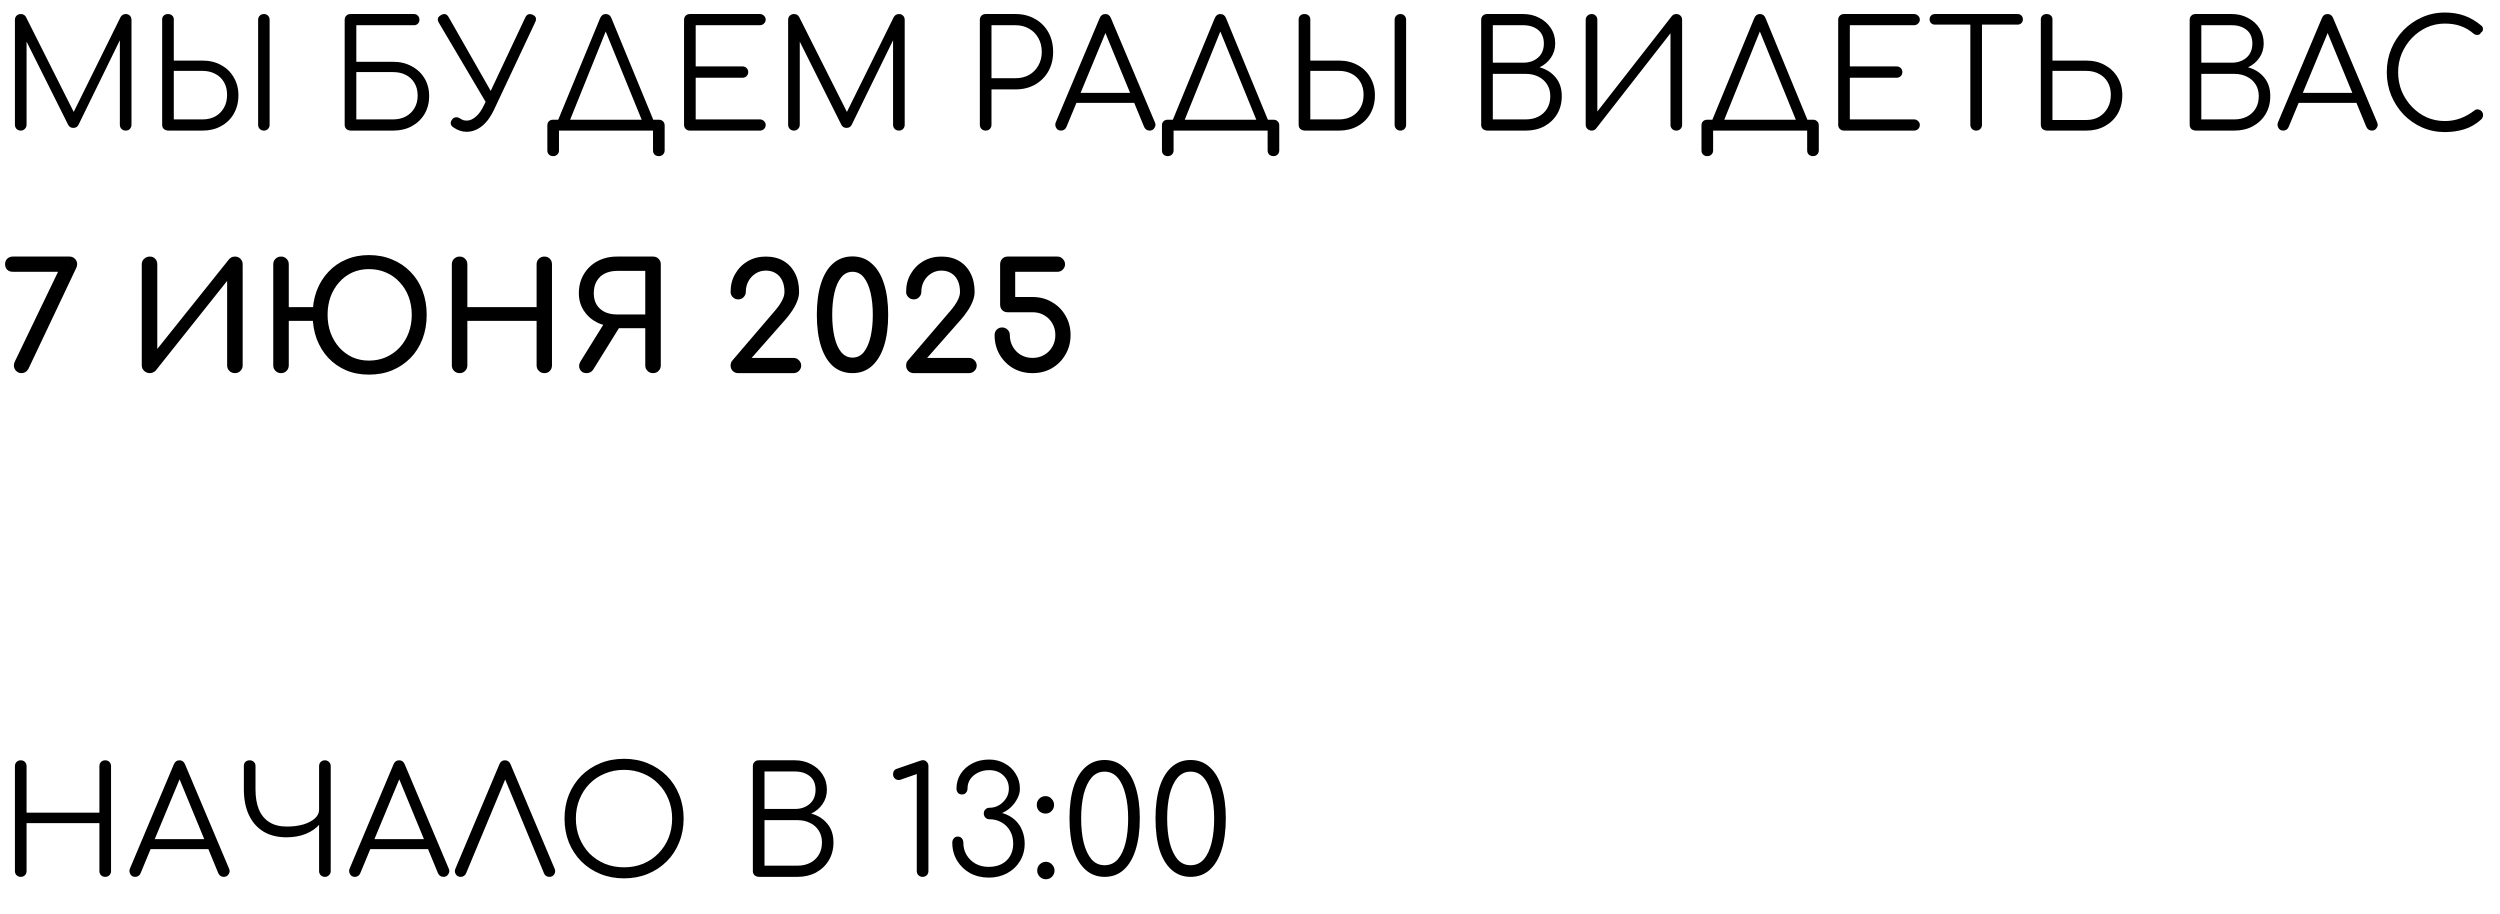 <?xml version="1.0" encoding="UTF-8"?> <svg xmlns="http://www.w3.org/2000/svg" width="268" height="98" viewBox="0 0 268 98" fill="none"><path d="M2.224 14C2.053 14 1.904 13.941 1.776 13.824C1.659 13.696 1.6 13.547 1.6 13.376L1.6 2.128C1.6 1.947 1.659 1.797 1.776 1.68C1.904 1.563 2.053 1.504 2.224 1.504C2.48 1.504 2.667 1.611 2.784 1.824L8.176 12.544H7.632L12.928 1.824C13.056 1.611 13.243 1.504 13.488 1.504C13.659 1.504 13.803 1.563 13.92 1.68C14.037 1.797 14.096 1.947 14.096 2.128V13.376C14.096 13.547 14.037 13.696 13.92 13.824C13.803 13.941 13.659 14 13.488 14C13.307 14 13.152 13.941 13.024 13.824C12.907 13.696 12.848 13.547 12.848 13.376V3.744L13.12 3.76L8.4 13.408C8.283 13.611 8.101 13.712 7.856 13.712C7.589 13.712 7.397 13.584 7.28 13.328L2.528 3.824L2.848 3.744L2.848 13.376C2.848 13.547 2.784 13.696 2.656 13.824C2.539 13.941 2.395 14 2.224 14ZM18.087 14C17.884 14 17.714 13.947 17.575 13.84C17.447 13.723 17.383 13.568 17.383 13.376V2.064C17.383 1.904 17.442 1.771 17.559 1.664C17.677 1.557 17.826 1.504 18.007 1.504C18.189 1.504 18.338 1.557 18.455 1.664C18.573 1.771 18.631 1.904 18.631 2.064V6.496H21.719C22.466 6.496 23.127 6.656 23.703 6.976C24.29 7.296 24.743 7.739 25.063 8.304C25.394 8.859 25.559 9.493 25.559 10.208C25.559 10.955 25.394 11.616 25.063 12.192C24.743 12.757 24.29 13.2 23.703 13.52C23.127 13.84 22.466 14 21.719 14H18.087ZM18.631 12.8H21.719C22.231 12.8 22.684 12.693 23.079 12.48C23.474 12.256 23.783 11.947 24.007 11.552C24.231 11.157 24.343 10.693 24.343 10.16C24.343 9.637 24.231 9.184 24.007 8.8C23.783 8.416 23.474 8.123 23.079 7.92C22.684 7.707 22.231 7.6 21.719 7.6H18.631V12.8ZM28.295 14C28.114 14 27.965 13.941 27.847 13.824C27.73 13.707 27.671 13.557 27.671 13.376V2.128C27.671 1.947 27.73 1.797 27.847 1.68C27.965 1.563 28.114 1.504 28.295 1.504C28.466 1.504 28.61 1.563 28.727 1.68C28.845 1.797 28.903 1.947 28.903 2.128V13.376C28.903 13.557 28.845 13.707 28.727 13.824C28.61 13.941 28.466 14 28.295 14ZM37.653 14C37.451 14 37.28 13.947 37.141 13.84C37.013 13.723 36.949 13.568 36.949 13.376V2.128C36.949 1.947 37.008 1.797 37.125 1.68C37.243 1.563 37.392 1.504 37.573 1.504L44.389 1.504C44.549 1.504 44.683 1.563 44.789 1.68C44.907 1.787 44.965 1.931 44.965 2.112C44.965 2.293 44.907 2.437 44.789 2.544C44.683 2.651 44.549 2.704 44.389 2.704L38.197 2.704V6.624H42.149C42.896 6.624 43.557 6.784 44.133 7.104C44.72 7.413 45.179 7.845 45.509 8.4C45.84 8.944 46.005 9.573 46.005 10.288C46.005 11.013 45.84 11.659 45.509 12.224C45.179 12.779 44.72 13.216 44.133 13.536C43.557 13.845 42.896 14 42.149 14H37.653ZM38.197 12.8H42.149C42.661 12.8 43.115 12.693 43.509 12.48C43.904 12.267 44.213 11.968 44.437 11.584C44.661 11.2 44.773 10.752 44.773 10.24C44.773 9.728 44.661 9.285 44.437 8.912C44.213 8.528 43.904 8.235 43.509 8.032C43.115 7.829 42.661 7.728 42.149 7.728H38.197V12.8ZM50.017 14.128C49.526 14.128 49.051 13.968 48.593 13.648C48.433 13.541 48.342 13.413 48.321 13.264C48.299 13.104 48.347 12.955 48.465 12.816C48.571 12.667 48.699 12.587 48.849 12.576C49.009 12.555 49.169 12.597 49.329 12.704C49.446 12.779 49.558 12.837 49.665 12.88C49.782 12.912 49.91 12.928 50.049 12.928C50.369 12.928 50.694 12.784 51.025 12.496C51.355 12.208 51.643 11.797 51.889 11.264L56.305 1.888C56.475 1.525 56.742 1.424 57.105 1.584C57.457 1.744 57.547 2.005 57.377 2.368L52.961 11.76C52.609 12.517 52.177 13.104 51.665 13.52C51.153 13.925 50.603 14.128 50.017 14.128ZM52.385 11.472L47.041 2.432C46.838 2.08 46.918 1.808 47.281 1.616C47.622 1.413 47.894 1.488 48.097 1.84L53.233 10.848L52.385 11.472ZM60.803 13.616L59.731 13.104L64.339 1.936C64.467 1.648 64.664 1.504 64.931 1.504C65.219 1.504 65.422 1.648 65.539 1.936L70.147 13.12L69.107 13.616L64.755 2.944H65.107L60.803 13.616ZM59.299 16.736C59.107 16.736 58.952 16.677 58.835 16.56C58.728 16.453 58.675 16.304 58.675 16.112V13.456C58.675 13.264 58.728 13.115 58.835 13.008C58.952 12.891 59.107 12.832 59.299 12.832H70.627C70.819 12.832 70.968 12.891 71.075 13.008C71.192 13.115 71.251 13.264 71.251 13.456V16.112C71.251 16.304 71.192 16.453 71.075 16.56C70.968 16.677 70.819 16.736 70.627 16.736C70.435 16.736 70.28 16.677 70.163 16.56C70.056 16.453 70.003 16.304 70.003 16.112V14H59.923V16.112C59.923 16.304 59.864 16.453 59.747 16.56C59.64 16.677 59.491 16.736 59.299 16.736ZM73.954 14C73.773 14 73.623 13.941 73.506 13.824C73.389 13.707 73.33 13.557 73.33 13.376V2.128C73.33 1.947 73.389 1.797 73.506 1.68C73.623 1.563 73.773 1.504 73.954 1.504L81.458 1.504C81.629 1.504 81.773 1.563 81.89 1.68C82.018 1.787 82.082 1.931 82.082 2.112C82.082 2.272 82.018 2.411 81.89 2.528C81.773 2.645 81.629 2.704 81.458 2.704H74.578V7.12H79.586C79.767 7.12 79.917 7.179 80.034 7.296C80.151 7.413 80.21 7.557 80.21 7.728C80.21 7.899 80.151 8.043 80.034 8.16C79.917 8.277 79.767 8.336 79.586 8.336H74.578V12.8H81.458C81.629 12.8 81.773 12.859 81.89 12.976C82.018 13.093 82.082 13.232 82.082 13.392C82.082 13.573 82.018 13.723 81.89 13.84C81.773 13.947 81.629 14 81.458 14H73.954ZM85.112 14C84.942 14 84.792 13.941 84.664 13.824C84.547 13.696 84.488 13.547 84.488 13.376V2.128C84.488 1.947 84.547 1.797 84.664 1.68C84.792 1.563 84.942 1.504 85.112 1.504C85.368 1.504 85.555 1.611 85.672 1.824L91.064 12.544H90.52L95.816 1.824C95.944 1.611 96.131 1.504 96.376 1.504C96.547 1.504 96.691 1.563 96.808 1.68C96.925 1.797 96.984 1.947 96.984 2.128V13.376C96.984 13.547 96.925 13.696 96.808 13.824C96.691 13.941 96.547 14 96.376 14C96.195 14 96.04 13.941 95.912 13.824C95.795 13.696 95.736 13.547 95.736 13.376V3.744L96.008 3.76L91.288 13.408C91.171 13.611 90.99 13.712 90.744 13.712C90.478 13.712 90.285 13.584 90.168 13.328L85.416 3.824L85.736 3.744V13.376C85.736 13.547 85.672 13.696 85.544 13.824C85.427 13.941 85.283 14 85.112 14ZM105.663 14C105.481 14 105.332 13.941 105.215 13.824C105.097 13.707 105.039 13.557 105.039 13.376V2.128C105.039 1.947 105.097 1.797 105.215 1.68C105.332 1.563 105.481 1.504 105.663 1.504L108.863 1.504C109.652 1.504 110.351 1.68 110.959 2.032C111.567 2.373 112.041 2.848 112.383 3.456C112.724 4.064 112.895 4.768 112.895 5.568C112.895 6.347 112.724 7.04 112.383 7.648C112.041 8.245 111.567 8.72 110.959 9.072C110.351 9.413 109.652 9.584 108.863 9.584H106.287V13.376C106.287 13.557 106.228 13.707 106.111 13.824C105.993 13.941 105.844 14 105.663 14ZM106.287 8.384H108.863C109.407 8.384 109.892 8.267 110.319 8.032C110.745 7.787 111.076 7.451 111.311 7.024C111.556 6.597 111.679 6.112 111.679 5.568C111.679 5.003 111.556 4.507 111.311 4.08C111.076 3.653 110.745 3.317 110.319 3.072C109.892 2.827 109.407 2.704 108.863 2.704H106.287V8.384ZM113.743 14C113.498 14 113.322 13.899 113.215 13.696C113.109 13.493 113.098 13.296 113.183 13.104L117.887 1.936C118.005 1.648 118.207 1.504 118.495 1.504C118.773 1.504 118.97 1.648 119.087 1.936L123.807 13.12C123.903 13.323 123.887 13.52 123.759 13.712C123.642 13.904 123.471 14 123.247 14C123.119 14 123.002 13.968 122.895 13.904C122.799 13.84 122.719 13.744 122.655 13.616L118.255 2.944H118.751L114.319 13.616C114.266 13.744 114.186 13.84 114.079 13.904C113.983 13.968 113.871 14 113.743 14ZM114.799 11.024L115.279 9.952H121.775L122.255 11.024H114.799ZM126.689 13.616L125.617 13.104L130.225 1.936C130.353 1.648 130.551 1.504 130.817 1.504C131.105 1.504 131.308 1.648 131.425 1.936L136.033 13.12L134.993 13.616L130.641 2.944H130.993L126.689 13.616ZM125.185 16.736C124.993 16.736 124.839 16.677 124.721 16.56C124.615 16.453 124.561 16.304 124.561 16.112V13.456C124.561 13.264 124.615 13.115 124.721 13.008C124.839 12.891 124.993 12.832 125.185 12.832H136.513C136.705 12.832 136.855 12.891 136.961 13.008C137.079 13.115 137.137 13.264 137.137 13.456V16.112C137.137 16.304 137.079 16.453 136.961 16.56C136.855 16.677 136.705 16.736 136.513 16.736C136.321 16.736 136.167 16.677 136.049 16.56C135.943 16.453 135.889 16.304 135.889 16.112V14H125.809V16.112C125.809 16.304 125.751 16.453 125.633 16.56C125.527 16.677 125.377 16.736 125.185 16.736ZM139.92 14C139.718 14 139.547 13.947 139.408 13.84C139.28 13.723 139.216 13.568 139.216 13.376V2.064C139.216 1.904 139.275 1.771 139.392 1.664C139.51 1.557 139.659 1.504 139.84 1.504C140.022 1.504 140.171 1.557 140.288 1.664C140.406 1.771 140.464 1.904 140.464 2.064V6.496H143.552C144.299 6.496 144.96 6.656 145.536 6.976C146.123 7.296 146.576 7.739 146.896 8.304C147.227 8.859 147.392 9.493 147.392 10.208C147.392 10.955 147.227 11.616 146.896 12.192C146.576 12.757 146.123 13.2 145.536 13.52C144.96 13.84 144.299 14 143.552 14H139.92ZM140.464 12.8H143.552C144.064 12.8 144.518 12.693 144.912 12.48C145.307 12.256 145.616 11.947 145.84 11.552C146.064 11.157 146.176 10.693 146.176 10.16C146.176 9.637 146.064 9.184 145.84 8.8C145.616 8.416 145.307 8.123 144.912 7.92C144.518 7.707 144.064 7.6 143.552 7.6H140.464V12.8ZM150.128 14C149.947 14 149.798 13.941 149.68 13.824C149.563 13.707 149.504 13.557 149.504 13.376V2.128C149.504 1.947 149.563 1.797 149.68 1.68C149.798 1.563 149.947 1.504 150.128 1.504C150.299 1.504 150.443 1.563 150.56 1.68C150.678 1.797 150.736 1.947 150.736 2.128V13.376C150.736 13.557 150.678 13.707 150.56 13.824C150.443 13.941 150.299 14 150.128 14ZM159.486 14C159.284 14 159.113 13.947 158.974 13.84C158.846 13.723 158.782 13.568 158.782 13.376V2.128C158.782 1.947 158.841 1.797 158.958 1.68C159.076 1.563 159.225 1.504 159.406 1.504H163.294C163.934 1.504 164.51 1.643 165.022 1.92C165.545 2.187 165.956 2.555 166.254 3.024C166.564 3.493 166.718 4.037 166.718 4.656C166.718 5.232 166.564 5.744 166.254 6.192C165.945 6.64 165.54 6.981 165.038 7.216C165.753 7.408 166.329 7.771 166.766 8.304C167.204 8.827 167.422 9.493 167.422 10.304C167.422 11.029 167.257 11.669 166.926 12.224C166.596 12.779 166.137 13.216 165.55 13.536C164.974 13.845 164.313 14 163.566 14L159.486 14ZM160.03 12.8H163.566C164.078 12.8 164.532 12.699 164.926 12.496C165.321 12.293 165.63 12.005 165.854 11.632C166.078 11.259 166.19 10.816 166.19 10.304C166.19 9.824 166.078 9.408 165.854 9.056C165.63 8.693 165.321 8.416 164.926 8.224C164.532 8.021 164.078 7.92 163.566 7.92H160.03V12.8ZM160.03 6.72H163.294C163.934 6.72 164.462 6.539 164.878 6.176C165.294 5.813 165.502 5.307 165.502 4.656C165.502 4.016 165.294 3.531 164.878 3.2C164.462 2.869 163.934 2.704 163.294 2.704H160.03V6.72ZM170.627 14C170.457 14 170.307 13.941 170.179 13.824C170.051 13.707 169.987 13.557 169.987 13.376V2.128C169.987 1.947 170.051 1.797 170.179 1.68C170.307 1.563 170.457 1.504 170.627 1.504C170.809 1.504 170.953 1.563 171.059 1.68C171.177 1.797 171.235 1.947 171.235 2.128V11.952L179.219 1.728C179.337 1.579 179.497 1.504 179.699 1.504C179.881 1.504 180.03 1.563 180.147 1.68C180.265 1.797 180.323 1.947 180.323 2.128V13.376C180.323 13.557 180.265 13.707 180.147 13.824C180.03 13.941 179.881 14 179.699 14C179.518 14 179.369 13.941 179.251 13.824C179.134 13.707 179.075 13.557 179.075 13.376V3.568L171.091 13.792C171.038 13.856 170.969 13.909 170.883 13.952C170.798 13.984 170.713 14 170.627 14ZM184.527 13.616L183.455 13.104L188.063 1.936C188.191 1.648 188.388 1.504 188.655 1.504C188.943 1.504 189.145 1.648 189.263 1.936L193.871 13.12L192.831 13.616L188.479 2.944H188.831L184.527 13.616ZM183.023 16.736C182.831 16.736 182.676 16.677 182.559 16.56C182.452 16.453 182.399 16.304 182.399 16.112V13.456C182.399 13.264 182.452 13.115 182.559 13.008C182.676 12.891 182.831 12.832 183.023 12.832H194.351C194.543 12.832 194.692 12.891 194.799 13.008C194.916 13.115 194.975 13.264 194.975 13.456V16.112C194.975 16.304 194.916 16.453 194.799 16.56C194.692 16.677 194.543 16.736 194.351 16.736C194.159 16.736 194.004 16.677 193.887 16.56C193.78 16.453 193.727 16.304 193.727 16.112V14H183.647V16.112C183.647 16.304 183.588 16.453 183.471 16.56C183.364 16.677 183.215 16.736 183.023 16.736ZM197.678 14C197.496 14 197.347 13.941 197.23 13.824C197.112 13.707 197.054 13.557 197.054 13.376V2.128C197.054 1.947 197.112 1.797 197.23 1.68C197.347 1.563 197.496 1.504 197.678 1.504L205.182 1.504C205.352 1.504 205.496 1.563 205.614 1.68C205.742 1.787 205.806 1.931 205.806 2.112C205.806 2.272 205.742 2.411 205.614 2.528C205.496 2.645 205.352 2.704 205.182 2.704L198.302 2.704V7.12H203.31C203.491 7.12 203.64 7.179 203.758 7.296C203.875 7.413 203.934 7.557 203.934 7.728C203.934 7.899 203.875 8.043 203.758 8.16C203.64 8.277 203.491 8.336 203.31 8.336H198.302V12.8H205.182C205.352 12.8 205.496 12.859 205.614 12.976C205.742 13.093 205.806 13.232 205.806 13.392C205.806 13.573 205.742 13.723 205.614 13.84C205.496 13.947 205.352 14 205.182 14H197.678ZM211.844 14C211.673 14 211.524 13.941 211.396 13.824C211.279 13.696 211.22 13.547 211.22 13.376V1.504L212.468 1.504V13.376C212.468 13.547 212.409 13.696 212.292 13.824C212.175 13.941 212.025 14 211.844 14ZM207.428 2.64C207.257 2.64 207.119 2.587 207.012 2.48C206.905 2.373 206.852 2.24 206.852 2.08C206.852 1.909 206.905 1.771 207.012 1.664C207.119 1.557 207.257 1.504 207.428 1.504L216.276 1.504C216.447 1.504 216.585 1.557 216.692 1.664C216.799 1.771 216.852 1.909 216.852 2.08C216.852 2.24 216.799 2.373 216.692 2.48C216.585 2.587 216.447 2.64 216.276 2.64L207.428 2.64ZM219.48 14C219.278 14 219.107 13.947 218.968 13.84C218.84 13.723 218.776 13.568 218.776 13.376V2.064C218.776 1.904 218.835 1.771 218.952 1.664C219.07 1.557 219.219 1.504 219.4 1.504C219.582 1.504 219.731 1.557 219.848 1.664C219.966 1.771 220.024 1.904 220.024 2.064V6.496H223.656C224.403 6.496 225.064 6.656 225.64 6.976C226.227 7.296 226.686 7.739 227.016 8.304C227.347 8.859 227.512 9.493 227.512 10.208C227.512 10.955 227.347 11.616 227.016 12.192C226.686 12.757 226.227 13.2 225.64 13.52C225.064 13.84 224.403 14 223.656 14H219.48ZM220.024 12.864H223.656C224.168 12.864 224.622 12.752 225.016 12.528C225.411 12.293 225.72 11.973 225.944 11.568C226.168 11.163 226.28 10.693 226.28 10.16C226.28 9.637 226.168 9.184 225.944 8.8C225.72 8.416 225.411 8.123 225.016 7.92C224.622 7.707 224.168 7.6 223.656 7.6H220.024V12.864ZM235.437 14C235.234 14 235.064 13.947 234.925 13.84C234.797 13.723 234.733 13.568 234.733 13.376V2.128C234.733 1.947 234.792 1.797 234.909 1.68C235.026 1.563 235.176 1.504 235.357 1.504L239.245 1.504C239.885 1.504 240.461 1.643 240.973 1.92C241.496 2.187 241.906 2.555 242.205 3.024C242.514 3.493 242.669 4.037 242.669 4.656C242.669 5.232 242.514 5.744 242.205 6.192C241.896 6.64 241.49 6.981 240.989 7.216C241.704 7.408 242.28 7.771 242.717 8.304C243.154 8.827 243.373 9.493 243.373 10.304C243.373 11.029 243.208 11.669 242.877 12.224C242.546 12.779 242.088 13.216 241.501 13.536C240.925 13.845 240.264 14 239.517 14H235.437ZM235.981 12.8H239.517C240.029 12.8 240.482 12.699 240.877 12.496C241.272 12.293 241.581 12.005 241.805 11.632C242.029 11.259 242.141 10.816 242.141 10.304C242.141 9.824 242.029 9.408 241.805 9.056C241.581 8.693 241.272 8.416 240.877 8.224C240.482 8.021 240.029 7.92 239.517 7.92H235.981V12.8ZM235.981 6.72H239.245C239.885 6.72 240.413 6.539 240.829 6.176C241.245 5.813 241.453 5.307 241.453 4.656C241.453 4.016 241.245 3.531 240.829 3.2C240.413 2.869 239.885 2.704 239.245 2.704H235.981V6.72ZM244.766 14C244.52 14 244.344 13.899 244.238 13.696C244.131 13.493 244.12 13.296 244.206 13.104L248.91 1.936C249.027 1.648 249.23 1.504 249.518 1.504C249.795 1.504 249.992 1.648 250.11 1.936L254.83 13.12C254.926 13.323 254.91 13.52 254.782 13.712C254.664 13.904 254.494 14 254.27 14C254.142 14 254.024 13.968 253.918 13.904C253.822 13.84 253.742 13.744 253.678 13.616L249.278 2.944H249.774L245.342 13.616C245.288 13.744 245.208 13.84 245.102 13.904C245.006 13.968 244.894 14 244.766 14ZM245.822 11.024L246.302 9.952H252.798L253.278 11.024H245.822ZM262.087 14.16C261.223 14.16 260.413 13.995 259.655 13.664C258.909 13.333 258.247 12.875 257.671 12.288C257.106 11.691 256.663 11.008 256.343 10.24C256.023 9.461 255.863 8.629 255.863 7.744C255.863 6.869 256.018 6.048 256.327 5.28C256.647 4.501 257.09 3.819 257.655 3.232C258.231 2.645 258.893 2.187 259.639 1.856C260.397 1.515 261.213 1.344 262.087 1.344C262.855 1.344 263.554 1.456 264.183 1.68C264.813 1.904 265.421 2.261 266.007 2.752C266.103 2.827 266.157 2.917 266.167 3.024C266.189 3.12 266.178 3.216 266.135 3.312C266.093 3.397 266.029 3.461 265.943 3.504C265.922 3.589 265.869 3.653 265.783 3.696C265.698 3.739 265.597 3.755 265.479 3.744C265.373 3.733 265.266 3.685 265.159 3.6C264.743 3.237 264.29 2.971 263.799 2.8C263.309 2.619 262.738 2.528 262.087 2.528C261.394 2.528 260.743 2.667 260.135 2.944C259.538 3.221 259.01 3.6 258.551 4.08C258.093 4.56 257.73 5.115 257.463 5.744C257.207 6.373 257.079 7.04 257.079 7.744C257.079 8.469 257.207 9.147 257.463 9.776C257.73 10.405 258.093 10.96 258.551 11.44C259.01 11.92 259.538 12.299 260.135 12.576C260.743 12.843 261.394 12.976 262.087 12.976C262.674 12.976 263.229 12.88 263.751 12.688C264.274 12.496 264.77 12.219 265.239 11.856C265.367 11.749 265.501 11.707 265.639 11.728C265.789 11.749 265.917 11.813 266.023 11.92C266.13 12.027 266.183 12.165 266.183 12.336C266.183 12.421 266.167 12.501 266.135 12.576C266.114 12.64 266.071 12.709 266.007 12.784C265.463 13.285 264.855 13.643 264.183 13.856C263.511 14.059 262.813 14.16 262.087 14.16Z" fill="black"></path><path d="M2.224 94C2.043 94 1.893 93.941 1.776 93.824C1.659 93.707 1.6 93.557 1.6 93.376L1.6 82.128C1.6 81.947 1.659 81.797 1.776 81.68C1.893 81.563 2.043 81.504 2.224 81.504C2.405 81.504 2.555 81.563 2.672 81.68C2.789 81.797 2.848 81.947 2.848 82.128V87.12H10.656V82.128C10.656 81.947 10.715 81.797 10.832 81.68C10.949 81.563 11.099 81.504 11.28 81.504C11.461 81.504 11.611 81.563 11.728 81.68C11.845 81.797 11.904 81.947 11.904 82.128V93.376C11.904 93.557 11.845 93.707 11.728 93.824C11.611 93.941 11.461 94 11.28 94C11.099 94 10.949 93.941 10.832 93.824C10.715 93.707 10.656 93.557 10.656 93.376V88.24H2.848V93.376C2.848 93.557 2.789 93.707 2.672 93.824C2.555 93.941 2.405 94 2.224 94ZM14.492 94C14.247 94 14.071 93.899 13.964 93.696C13.857 93.493 13.847 93.296 13.932 93.104L18.636 81.936C18.753 81.648 18.956 81.504 19.244 81.504C19.521 81.504 19.719 81.648 19.836 81.936L24.556 93.12C24.652 93.323 24.636 93.52 24.508 93.712C24.391 93.904 24.22 94 23.996 94C23.868 94 23.751 93.968 23.644 93.904C23.548 93.84 23.468 93.744 23.404 93.616L19.004 82.944H19.5L15.068 93.616C15.015 93.744 14.935 93.84 14.828 93.904C14.732 93.968 14.62 94 14.492 94ZM15.548 91.024L16.028 89.952H22.524L23.004 91.024H15.548ZM30.718 89.76C29.758 89.76 28.937 89.557 28.254 89.152C27.571 88.736 27.049 88.144 26.686 87.376C26.323 86.608 26.142 85.691 26.142 84.624V82.096C26.142 81.915 26.201 81.771 26.318 81.664C26.435 81.557 26.585 81.504 26.766 81.504C26.947 81.504 27.097 81.563 27.214 81.68C27.331 81.787 27.39 81.925 27.39 82.096V84.624C27.39 85.445 27.507 86.155 27.742 86.752C27.987 87.349 28.361 87.808 28.862 88.128C29.363 88.448 29.993 88.608 30.75 88.608C31.401 88.608 31.987 88.533 32.51 88.384C33.033 88.224 33.443 88.011 33.742 87.744C34.051 87.467 34.206 87.157 34.206 86.816H34.894C34.862 87.392 34.654 87.904 34.27 88.352C33.897 88.789 33.401 89.136 32.782 89.392C32.163 89.637 31.475 89.76 30.718 89.76ZM34.83 94C34.649 94 34.499 93.941 34.382 93.824C34.265 93.707 34.206 93.557 34.206 93.376V82.128C34.206 81.947 34.265 81.797 34.382 81.68C34.499 81.563 34.649 81.504 34.83 81.504C35.001 81.504 35.145 81.563 35.262 81.68C35.39 81.797 35.454 81.947 35.454 82.128V93.376C35.454 93.557 35.39 93.707 35.262 93.824C35.145 93.941 35.001 94 34.83 94ZM38.043 94C37.797 94 37.621 93.899 37.515 93.696C37.408 93.493 37.397 93.296 37.483 93.104L42.187 81.936C42.304 81.648 42.507 81.504 42.795 81.504C43.072 81.504 43.269 81.648 43.387 81.936L48.107 93.12C48.203 93.323 48.187 93.52 48.059 93.712C47.941 93.904 47.771 94 47.547 94C47.419 94 47.301 93.968 47.195 93.904C47.099 93.84 47.019 93.744 46.955 93.616L42.555 82.944H43.051L38.619 93.616C38.565 93.744 38.485 93.84 38.379 93.904C38.283 93.968 38.171 94 38.043 94ZM39.099 91.024L39.579 89.952H46.075L46.555 91.024H39.099ZM49.389 94C49.143 94 48.962 93.899 48.845 93.696C48.738 93.493 48.733 93.296 48.829 93.104L53.533 81.936C53.65 81.648 53.847 81.504 54.125 81.504C54.413 81.504 54.615 81.648 54.733 81.936L59.453 93.12C59.549 93.323 59.538 93.52 59.421 93.712C59.303 93.904 59.127 94 58.893 94C58.765 94 58.647 93.968 58.541 93.904C58.445 93.84 58.37 93.744 58.317 93.616L53.901 82.944H54.413L49.965 93.616C49.911 93.744 49.831 93.84 49.725 93.904C49.629 93.968 49.517 94 49.389 94ZM66.901 94.16C65.973 94.16 65.12 94 64.341 93.68C63.562 93.36 62.885 92.912 62.309 92.336C61.744 91.76 61.301 91.083 60.981 90.304C60.672 89.525 60.517 88.672 60.517 87.744C60.517 86.827 60.672 85.979 60.981 85.2C61.301 84.421 61.744 83.744 62.309 83.168C62.885 82.592 63.562 82.144 64.341 81.824C65.12 81.504 65.973 81.344 66.901 81.344C67.818 81.344 68.666 81.504 69.445 81.824C70.224 82.144 70.901 82.592 71.477 83.168C72.053 83.744 72.496 84.421 72.805 85.2C73.125 85.979 73.285 86.827 73.285 87.744C73.285 88.672 73.125 89.525 72.805 90.304C72.496 91.083 72.053 91.76 71.477 92.336C70.901 92.912 70.224 93.36 69.445 93.68C68.666 94 67.818 94.16 66.901 94.16ZM66.901 92.976C67.637 92.976 68.32 92.848 68.949 92.592C69.578 92.325 70.122 91.957 70.581 91.488C71.05 91.008 71.413 90.453 71.669 89.824C71.925 89.184 72.053 88.491 72.053 87.744C72.053 87.008 71.925 86.325 71.669 85.696C71.413 85.056 71.05 84.501 70.581 84.032C70.122 83.552 69.578 83.184 68.949 82.928C68.32 82.661 67.637 82.528 66.901 82.528C66.154 82.528 65.466 82.661 64.837 82.928C64.208 83.184 63.658 83.552 63.189 84.032C62.73 84.501 62.373 85.056 62.117 85.696C61.861 86.325 61.733 87.008 61.733 87.744C61.733 88.491 61.861 89.184 62.117 89.824C62.373 90.453 62.73 91.008 63.189 91.488C63.658 91.957 64.208 92.325 64.837 92.592C65.466 92.848 66.154 92.976 66.901 92.976ZM81.411 94C81.208 94 81.037 93.947 80.899 93.84C80.771 93.723 80.707 93.568 80.707 93.376V82.128C80.707 81.947 80.766 81.797 80.883 81.68C81 81.563 81.15 81.504 81.331 81.504H85.219C85.859 81.504 86.435 81.643 86.947 81.92C87.469 82.187 87.88 82.555 88.179 83.024C88.488 83.493 88.643 84.037 88.643 84.656C88.643 85.232 88.488 85.744 88.179 86.192C87.87 86.64 87.464 86.981 86.963 87.216C87.677 87.408 88.254 87.771 88.691 88.304C89.128 88.827 89.347 89.493 89.347 90.304C89.347 91.029 89.181 91.669 88.851 92.224C88.52 92.779 88.061 93.216 87.475 93.536C86.899 93.845 86.237 94 85.491 94H81.411ZM81.955 92.8H85.491C86.003 92.8 86.456 92.699 86.851 92.496C87.246 92.293 87.555 92.005 87.779 91.632C88.003 91.259 88.115 90.816 88.115 90.304C88.115 89.824 88.003 89.408 87.779 89.056C87.555 88.693 87.246 88.416 86.851 88.224C86.456 88.021 86.003 87.92 85.491 87.92H81.955V92.8ZM81.955 86.72H85.219C85.859 86.72 86.387 86.539 86.803 86.176C87.219 85.813 87.427 85.307 87.427 84.656C87.427 84.016 87.219 83.531 86.803 83.2C86.387 82.869 85.859 82.704 85.219 82.704H81.955V86.72ZM98.903 94C98.733 94 98.583 93.941 98.455 93.824C98.338 93.707 98.279 93.557 98.279 93.376V82.976L96.679 83.536C96.562 83.589 96.455 83.616 96.359 83.616C96.178 83.616 96.029 83.557 95.911 83.44C95.794 83.323 95.735 83.179 95.735 83.008C95.735 82.88 95.762 82.763 95.815 82.656C95.879 82.549 95.986 82.469 96.135 82.416L98.599 81.568C98.653 81.547 98.706 81.531 98.759 81.52C98.823 81.499 98.877 81.488 98.919 81.488C99.101 81.488 99.245 81.552 99.351 81.68C99.469 81.797 99.527 81.941 99.527 82.112V93.376C99.527 93.557 99.469 93.707 99.351 93.824C99.234 93.941 99.085 94 98.903 94ZM106.006 94.08C105.26 94.08 104.588 93.92 103.99 93.6C103.404 93.269 102.94 92.821 102.598 92.256C102.257 91.691 102.086 91.051 102.086 90.336C102.086 90.155 102.14 90 102.246 89.872C102.353 89.744 102.497 89.68 102.678 89.68C102.86 89.68 103.004 89.744 103.11 89.872C103.217 90 103.27 90.155 103.27 90.336C103.27 90.827 103.388 91.269 103.622 91.664C103.857 92.048 104.177 92.357 104.582 92.592C104.998 92.816 105.457 92.928 105.958 92.928C106.79 92.928 107.441 92.699 107.91 92.24C108.38 91.771 108.614 91.168 108.614 90.432C108.614 89.909 108.502 89.456 108.278 89.072C108.054 88.677 107.75 88.373 107.366 88.16C106.982 87.936 106.55 87.824 106.07 87.824C105.9 87.824 105.756 87.765 105.638 87.648C105.521 87.531 105.462 87.381 105.462 87.2C105.462 87.029 105.521 86.885 105.638 86.768C105.756 86.651 105.9 86.592 106.07 86.592C106.444 86.592 106.785 86.501 107.094 86.32C107.414 86.128 107.67 85.877 107.862 85.568C108.054 85.259 108.15 84.917 108.15 84.544C108.15 83.979 107.958 83.509 107.574 83.136C107.19 82.752 106.678 82.56 106.038 82.56C105.59 82.56 105.19 82.651 104.838 82.832C104.486 83.003 104.209 83.237 104.006 83.536C103.814 83.824 103.718 84.155 103.718 84.528C103.718 84.709 103.66 84.864 103.542 84.992C103.436 85.109 103.297 85.168 103.126 85.168C102.945 85.168 102.801 85.109 102.694 84.992C102.588 84.864 102.534 84.715 102.534 84.544C102.534 83.957 102.684 83.429 102.982 82.96C103.292 82.48 103.708 82.107 104.23 81.84C104.753 81.563 105.356 81.424 106.038 81.424C106.657 81.424 107.212 81.563 107.702 81.84C108.204 82.107 108.598 82.48 108.886 82.96C109.185 83.429 109.334 83.957 109.334 84.544C109.334 84.907 109.244 85.259 109.062 85.6C108.892 85.941 108.662 86.251 108.374 86.528C108.086 86.795 107.772 87.003 107.43 87.152C107.974 87.312 108.428 87.557 108.79 87.888C109.153 88.219 109.42 88.608 109.59 89.056C109.761 89.493 109.846 89.952 109.846 90.432C109.846 91.136 109.676 91.765 109.334 92.32C109.004 92.864 108.545 93.296 107.958 93.616C107.372 93.925 106.721 94.08 106.006 94.08ZM112.086 87.216C111.83 87.216 111.606 87.131 111.414 86.96C111.232 86.779 111.142 86.555 111.142 86.288C111.142 86.021 111.232 85.797 111.414 85.616C111.595 85.435 111.819 85.344 112.086 85.344C112.342 85.344 112.555 85.44 112.726 85.632C112.907 85.813 112.998 86.032 112.998 86.288C112.998 86.544 112.907 86.763 112.726 86.944C112.555 87.125 112.342 87.216 112.086 87.216ZM112.118 94.256C111.862 94.256 111.643 94.165 111.462 93.984C111.28 93.803 111.19 93.584 111.19 93.328C111.19 93.061 111.28 92.837 111.462 92.656C111.654 92.475 111.872 92.384 112.118 92.384C112.374 92.384 112.592 92.48 112.774 92.672C112.955 92.853 113.046 93.072 113.046 93.328C113.046 93.573 112.955 93.792 112.774 93.984C112.603 94.165 112.384 94.256 112.118 94.256ZM118.411 94C117.621 94 116.944 93.749 116.379 93.248C115.813 92.747 115.381 92.032 115.083 91.104C114.795 90.165 114.651 89.04 114.651 87.728C114.651 86.437 114.795 85.323 115.083 84.384C115.381 83.445 115.813 82.725 116.379 82.224C116.944 81.723 117.621 81.472 118.411 81.472C119.221 81.472 119.904 81.728 120.459 82.24C121.024 82.741 121.451 83.461 121.739 84.4C122.037 85.339 122.187 86.448 122.187 87.728C122.187 89.029 122.037 90.149 121.739 91.088C121.451 92.016 121.024 92.736 120.459 93.248C119.904 93.749 119.221 94 118.411 94ZM118.411 92.752C118.987 92.752 119.461 92.539 119.835 92.112C120.208 91.675 120.485 91.077 120.667 90.32C120.848 89.563 120.939 88.699 120.939 87.728C120.939 86.768 120.843 85.915 120.651 85.168C120.469 84.411 120.192 83.813 119.819 83.376C119.445 82.939 118.976 82.72 118.411 82.72C117.845 82.72 117.376 82.939 117.003 83.376C116.64 83.803 116.363 84.395 116.171 85.152C115.989 85.909 115.899 86.768 115.899 87.728C115.899 88.709 115.989 89.579 116.171 90.336C116.363 91.083 116.64 91.675 117.003 92.112C117.376 92.539 117.845 92.752 118.411 92.752ZM127.631 94C126.842 94 126.165 93.749 125.599 93.248C125.034 92.747 124.602 92.032 124.303 91.104C124.015 90.165 123.871 89.04 123.871 87.728C123.871 86.437 124.015 85.323 124.303 84.384C124.602 83.445 125.034 82.725 125.599 82.224C126.165 81.723 126.842 81.472 127.631 81.472C128.442 81.472 129.125 81.728 129.679 82.24C130.245 82.741 130.671 83.461 130.959 84.4C131.258 85.339 131.407 86.448 131.407 87.728C131.407 89.029 131.258 90.149 130.959 91.088C130.671 92.016 130.245 92.736 129.679 93.248C129.125 93.749 128.442 94 127.631 94ZM127.631 92.752C128.207 92.752 128.682 92.539 129.055 92.112C129.429 91.675 129.706 91.077 129.887 90.32C130.069 89.563 130.159 88.699 130.159 87.728C130.159 86.768 130.063 85.915 129.871 85.168C129.69 84.411 129.413 83.813 129.039 83.376C128.666 82.939 128.197 82.72 127.631 82.72C127.066 82.72 126.597 82.939 126.223 83.376C125.861 83.803 125.583 84.395 125.391 85.152C125.21 85.909 125.119 86.768 125.119 87.728C125.119 88.709 125.21 89.579 125.391 90.336C125.583 91.083 125.861 91.675 126.223 92.112C126.597 92.539 127.066 92.752 127.631 92.752Z" fill="black"></path><path d="M2.288 40C2.075 40 1.888 39.92 1.728 39.76C1.568 39.6 1.488 39.408 1.488 39.184C1.488 39.099 1.499 39.019 1.52 38.944C1.552 38.859 1.589 38.768 1.632 38.672L6.224 29.136H1.36C1.125 29.136 0.928 29.061 0.768 28.912C0.619 28.752 0.544 28.555 0.544 28.32C0.544 28.085 0.619 27.893 0.768 27.744C0.928 27.584 1.125 27.504 1.36 27.504H7.456C7.68 27.504 7.872 27.584 8.032 27.744C8.192 27.904 8.272 28.096 8.272 28.32C8.272 28.395 8.261 28.469 8.24 28.544C8.219 28.608 8.192 28.677 8.16 28.752L3.04 39.552C2.869 39.851 2.619 40 2.288 40ZM16.061 40C15.827 40 15.624 39.92 15.454 39.76C15.283 39.6 15.197 39.403 15.197 39.168V28.336C15.197 28.091 15.283 27.893 15.454 27.744C15.624 27.584 15.827 27.504 16.061 27.504C16.307 27.504 16.499 27.584 16.637 27.744C16.787 27.893 16.861 28.091 16.861 28.336V37.408L24.541 27.808C24.712 27.605 24.925 27.504 25.181 27.504C25.427 27.504 25.624 27.584 25.773 27.744C25.933 27.893 26.014 28.091 26.014 28.336V39.168C26.014 39.403 25.933 39.6 25.773 39.76C25.624 39.92 25.427 40 25.181 40C24.947 40 24.75 39.92 24.59 39.76C24.43 39.6 24.349 39.403 24.349 39.168V30.112L16.701 39.712C16.627 39.797 16.531 39.867 16.413 39.92C16.296 39.973 16.179 40 16.061 40ZM39.549 40.16C38.653 40.16 37.837 40.005 37.101 39.696C36.365 39.376 35.73 38.933 35.197 38.368C34.664 37.792 34.248 37.115 33.949 36.336C33.661 35.547 33.517 34.683 33.517 33.744C33.517 32.805 33.661 31.947 33.949 31.168C34.248 30.389 34.664 29.717 35.197 29.152C35.73 28.576 36.365 28.133 37.101 27.824C37.837 27.504 38.653 27.344 39.549 27.344C40.467 27.344 41.298 27.504 42.045 27.824C42.803 28.133 43.459 28.576 44.013 29.152C44.568 29.717 44.995 30.389 45.293 31.168C45.592 31.947 45.741 32.805 45.741 33.744C45.741 34.683 45.592 35.547 45.293 36.336C44.995 37.115 44.568 37.792 44.013 38.368C43.459 38.933 42.803 39.376 42.045 39.696C41.298 40.005 40.467 40.16 39.549 40.16ZM30.125 40C29.89 40 29.693 39.92 29.533 39.76C29.373 39.6 29.293 39.403 29.293 39.168V28.336C29.293 28.091 29.373 27.893 29.533 27.744C29.693 27.584 29.89 27.504 30.125 27.504C30.37 27.504 30.568 27.584 30.717 27.744C30.877 27.893 30.957 28.091 30.957 28.336V32.928H34.541V34.4H30.957V39.168C30.957 39.403 30.877 39.6 30.717 39.76C30.568 39.92 30.37 40 30.125 40ZM39.549 38.656C40.221 38.656 40.834 38.533 41.389 38.288C41.955 38.032 42.44 37.685 42.845 37.248C43.261 36.8 43.581 36.277 43.805 35.68C44.029 35.083 44.141 34.437 44.141 33.744C44.141 33.051 44.029 32.405 43.805 31.808C43.581 31.211 43.261 30.693 42.845 30.256C42.44 29.808 41.955 29.461 41.389 29.216C40.834 28.971 40.221 28.848 39.549 28.848C38.898 28.848 38.301 28.971 37.757 29.216C37.224 29.461 36.76 29.808 36.365 30.256C35.971 30.693 35.661 31.211 35.437 31.808C35.224 32.405 35.117 33.051 35.117 33.744C35.117 34.437 35.224 35.083 35.437 35.68C35.661 36.277 35.971 36.8 36.365 37.248C36.76 37.685 37.224 38.032 37.757 38.288C38.301 38.533 38.898 38.656 39.549 38.656ZM49.268 40C49.033 40 48.836 39.92 48.676 39.76C48.516 39.6 48.436 39.403 48.436 39.168V28.336C48.436 28.091 48.516 27.893 48.676 27.744C48.836 27.584 49.033 27.504 49.268 27.504C49.513 27.504 49.71 27.584 49.86 27.744C50.02 27.893 50.1 28.091 50.1 28.336V32.928H57.524V28.336C57.524 28.091 57.604 27.893 57.764 27.744C57.924 27.584 58.121 27.504 58.356 27.504C58.601 27.504 58.798 27.584 58.948 27.744C59.097 27.893 59.172 28.091 59.172 28.336V39.168C59.172 39.403 59.097 39.6 58.948 39.76C58.798 39.92 58.601 40 58.356 40C58.121 40 57.924 39.92 57.764 39.76C57.604 39.6 57.524 39.403 57.524 39.168V34.4H50.1V39.168C50.1 39.403 50.02 39.6 49.86 39.76C49.71 39.92 49.513 40 49.268 40ZM70.005 40C69.77 40 69.573 39.92 69.413 39.76C69.253 39.6 69.173 39.403 69.173 39.168V35.184H66.149V35.024C65.349 35.024 64.64 34.875 64.021 34.576C63.413 34.267 62.933 33.84 62.581 33.296C62.229 32.752 62.053 32.133 62.053 31.44C62.053 30.672 62.229 29.995 62.581 29.408C62.933 28.811 63.413 28.347 64.021 28.016C64.64 27.675 65.349 27.504 66.149 27.504L70.005 27.504C70.251 27.504 70.448 27.584 70.597 27.744C70.757 27.893 70.837 28.091 70.837 28.336V39.168C70.837 39.403 70.757 39.6 70.597 39.76C70.448 39.92 70.251 40 70.005 40ZM62.885 40C62.544 40 62.304 39.867 62.165 39.6C62.026 39.323 62.053 39.029 62.245 38.72L64.869 34.496L66.485 34.96L63.605 39.6C63.52 39.739 63.413 39.84 63.285 39.904C63.168 39.968 63.035 40 62.885 40ZM66.149 33.712H69.173V29.04H66.149C65.669 29.04 65.237 29.131 64.853 29.312C64.48 29.493 64.186 29.765 63.973 30.128C63.76 30.48 63.653 30.917 63.653 31.44C63.653 31.931 63.76 32.347 63.973 32.688C64.186 33.019 64.48 33.275 64.853 33.456C65.237 33.627 65.669 33.712 66.149 33.712ZM79.135 40C78.9 40 78.703 39.92 78.543 39.76C78.393 39.6 78.319 39.408 78.319 39.184C78.319 38.949 78.393 38.757 78.543 38.608L83.087 33.296C83.407 32.923 83.652 32.571 83.823 32.24C84.004 31.909 84.095 31.595 84.095 31.296C84.095 30.827 84.015 30.421 83.855 30.08C83.695 29.739 83.465 29.477 83.167 29.296C82.868 29.104 82.511 29.008 82.095 29.008C81.689 29.008 81.321 29.115 80.991 29.328C80.671 29.531 80.415 29.808 80.223 30.16C80.041 30.501 79.951 30.88 79.951 31.296C79.951 31.509 79.871 31.696 79.711 31.856C79.561 32.016 79.369 32.096 79.135 32.096C78.911 32.096 78.719 32.016 78.559 31.856C78.399 31.696 78.319 31.509 78.319 31.296C78.319 30.571 78.484 29.925 78.815 29.36C79.145 28.784 79.593 28.331 80.159 28C80.735 27.669 81.38 27.504 82.095 27.504C82.82 27.504 83.449 27.659 83.983 27.968C84.516 28.277 84.927 28.715 85.215 29.28C85.513 29.845 85.663 30.517 85.663 31.296C85.663 31.637 85.588 31.984 85.439 32.336C85.3 32.688 85.119 33.024 84.895 33.344C84.681 33.664 84.463 33.952 84.239 34.208L80.575 38.368H85.055C85.289 38.368 85.487 38.453 85.647 38.624C85.807 38.784 85.887 38.971 85.887 39.184C85.887 39.408 85.807 39.6 85.647 39.76C85.487 39.92 85.289 40 85.055 40H79.135ZM91.389 40C90.578 40 89.885 39.755 89.309 39.264C88.744 38.763 88.312 38.048 88.013 37.12C87.714 36.181 87.565 35.056 87.565 33.744C87.565 32.432 87.714 31.312 88.013 30.384C88.312 29.445 88.744 28.731 89.309 28.24C89.885 27.739 90.578 27.488 91.389 27.488C92.2 27.488 92.888 27.744 93.453 28.256C94.029 28.757 94.466 29.477 94.765 30.416C95.064 31.344 95.213 32.453 95.213 33.744C95.213 35.035 95.064 36.149 94.765 37.088C94.466 38.016 94.029 38.736 93.453 39.248C92.888 39.749 92.2 40 91.389 40ZM91.389 38.336C91.88 38.336 92.285 38.139 92.605 37.744C92.925 37.339 93.165 36.789 93.325 36.096C93.485 35.403 93.565 34.619 93.565 33.744C93.565 32.869 93.485 32.085 93.325 31.392C93.165 30.699 92.925 30.149 92.605 29.744C92.285 29.339 91.88 29.136 91.389 29.136C90.898 29.136 90.493 29.339 90.173 29.744C89.853 30.139 89.613 30.683 89.453 31.376C89.293 32.069 89.213 32.859 89.213 33.744C89.213 34.629 89.293 35.419 89.453 36.112C89.613 36.805 89.853 37.349 90.173 37.744C90.504 38.139 90.909 38.336 91.389 38.336ZM97.951 40C97.716 40 97.519 39.92 97.359 39.76C97.21 39.6 97.135 39.408 97.135 39.184C97.135 38.949 97.21 38.757 97.359 38.608L101.903 33.296C102.223 32.923 102.468 32.571 102.639 32.24C102.82 31.909 102.911 31.595 102.911 31.296C102.911 30.827 102.831 30.421 102.671 30.08C102.511 29.739 102.282 29.477 101.983 29.296C101.684 29.104 101.327 29.008 100.911 29.008C100.506 29.008 100.138 29.115 99.807 29.328C99.487 29.531 99.231 29.808 99.039 30.16C98.858 30.501 98.767 30.88 98.767 31.296C98.767 31.509 98.687 31.696 98.527 31.856C98.378 32.016 98.186 32.096 97.951 32.096C97.727 32.096 97.535 32.016 97.375 31.856C97.215 31.696 97.135 31.509 97.135 31.296C97.135 30.571 97.3 29.925 97.631 29.36C97.962 28.784 98.41 28.331 98.975 28C99.551 27.669 100.196 27.504 100.911 27.504C101.636 27.504 102.266 27.659 102.799 27.968C103.332 28.277 103.743 28.715 104.031 29.28C104.33 29.845 104.479 30.517 104.479 31.296C104.479 31.637 104.404 31.984 104.255 32.336C104.116 32.688 103.935 33.024 103.711 33.344C103.498 33.664 103.279 33.952 103.055 34.208L99.391 38.368H103.871C104.106 38.368 104.303 38.453 104.463 38.624C104.623 38.784 104.703 38.971 104.703 39.184C104.703 39.408 104.623 39.6 104.463 39.76C104.303 39.92 104.106 40 103.871 40H97.951ZM110.685 40C109.917 40 109.224 39.824 108.605 39.472C107.997 39.109 107.512 38.619 107.149 38C106.797 37.381 106.621 36.688 106.621 35.92C106.621 35.685 106.696 35.493 106.845 35.344C106.995 35.184 107.187 35.104 107.421 35.104C107.656 35.104 107.853 35.184 108.013 35.344C108.173 35.493 108.253 35.685 108.253 35.92C108.253 36.379 108.36 36.795 108.573 37.168C108.787 37.541 109.075 37.835 109.437 38.048C109.811 38.261 110.227 38.368 110.685 38.368C111.155 38.368 111.571 38.261 111.933 38.048C112.307 37.835 112.6 37.541 112.813 37.168C113.027 36.795 113.133 36.379 113.133 35.92C113.133 35.451 113.027 35.035 112.813 34.672C112.6 34.299 112.307 34.005 111.933 33.792C111.571 33.579 111.155 33.472 110.685 33.472H108.013C107.779 33.472 107.587 33.397 107.437 33.248C107.288 33.088 107.213 32.891 107.213 32.656V28.336C107.213 28.101 107.288 27.904 107.437 27.744C107.587 27.584 107.779 27.504 108.013 27.504H113.357C113.581 27.504 113.773 27.589 113.933 27.76C114.093 27.92 114.173 28.112 114.173 28.336C114.173 28.549 114.093 28.736 113.933 28.896C113.784 29.056 113.592 29.136 113.357 29.136H108.829V31.84H110.685C111.464 31.84 112.157 32.021 112.765 32.384C113.384 32.736 113.869 33.221 114.221 33.84C114.584 34.448 114.765 35.141 114.765 35.92C114.765 36.688 114.584 37.381 114.221 38C113.869 38.619 113.384 39.109 112.765 39.472C112.157 39.824 111.464 40 110.685 40Z" fill="black"></path></svg> 